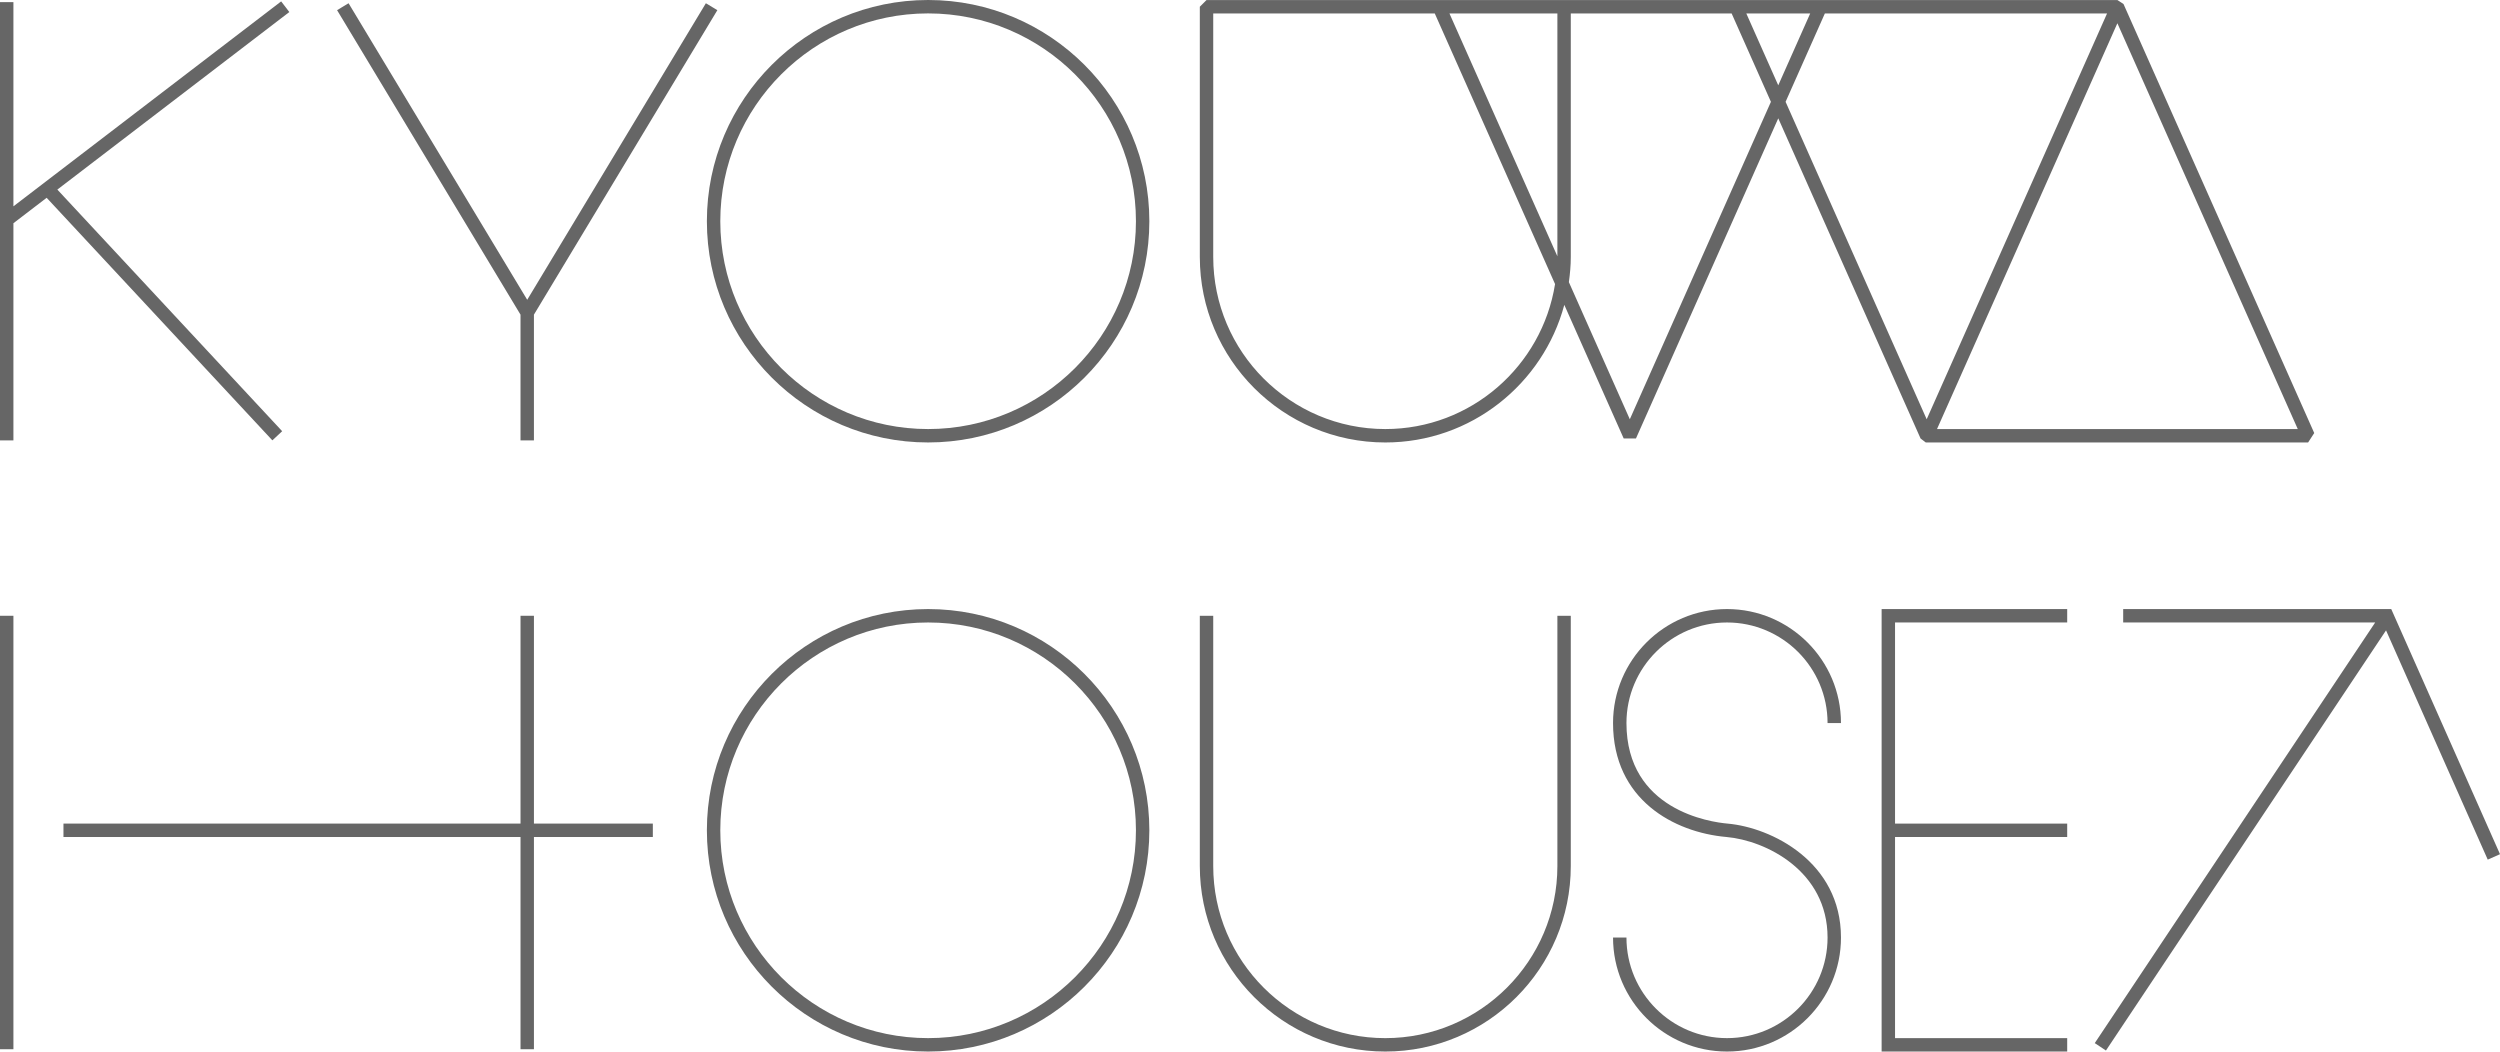 <?xml version="1.0" encoding="utf-8"?>
<!-- Generator: Adobe Illustrator 11.0, SVG Export Plug-In . SVG Version: 6.0.0 Build 78)  -->
<!DOCTYPE svg PUBLIC "-//W3C//DTD SVG 1.0//EN"    "http://www.w3.org/TR/2001/REC-SVG-20010904/DTD/svg10.dtd">
<svg 
	 xmlns:x="http://ns.adobe.com/Extensibility/1.0/" xmlns:i="http://ns.adobe.com/AdobeIllustrator/10.0/" xmlns:graph="http://ns.adobe.com/Graphs/1.0/" i:viewOrigin="156.8203 479.0005" i:rulerOrigin="0 0" i:pageBounds="0 841.8896 595.2754 0"
	 xmlns="http://www.w3.org/2000/svg" xmlns:xlink="http://www.w3.org/1999/xlink" xmlns:a="http://ns.adobe.com/AdobeSVGViewerExtensions/3.0/"
	 width="283.465" height="119.23" viewBox="0 0 283.465 119.23" overflow="visible" enable-background="new 0 0 283.465 119.23"
	 xml:space="preserve">
		<g id="レイヤー_1" i:layer="yes" i:dimmedPercent="50" i:rgbTrio="#4F008000FFFF">
			<g>
				<g>
					<path class="topLogo" i:knockout="Off" fill="#666666" d="M182.896,81.982c0,8.702,6.924,12.397,12.855,12.921
						c4.434,0.388,11.469,3.828,11.469,11.403c0,6.288-5.115,11.403-11.402,11.403c-6.286,0-11.401-5.115-11.401-11.403h-1.521
						c0,7.128,5.796,12.924,12.922,12.924s12.923-5.796,12.923-12.924c0-8.589-7.887-12.481-12.856-12.921
						c-1.915-0.165-11.468-1.506-11.468-11.403c0-6.287,5.115-11.402,11.401-11.402c6.287,0,11.402,5.115,11.402,11.402h1.521
						c0-7.126-5.797-12.923-12.923-12.923S182.896,74.856,182.896,81.982z"/>
				</g>
			</g>
			<g>
				<rect y="69.82" i:knockout="Off" fill="#666666" width="1.521" height="49.148"/> 
			</g>
			<polygon i:knockout="Off" fill="#666666" points="74.022,93.383 60.54,93.383 60.54,69.82 59.019,69.82 59.019,93.383 
				7.196,93.383 7.196,94.905 59.019,94.905 59.019,118.968 60.54,118.968 60.54,94.905 74.022,94.905 "/>
			<polygon i:knockout="Off" fill="#666666" points="32.805,1.364 31.88,0.157 1.521,23.395 1.521,0.245 0,0.245 0,49.937 
				1.521,49.937 1.521,25.31 5.289,22.426 30.882,49.929 31.994,48.892 6.502,21.497 "/>
			<g>
				<path class="topLogo" i:knockout="Off" fill="#666666" d="M80.15,25.085c0,13.831,11.253,25.084,25.085,25.084
					c13.832,0,25.085-11.253,25.085-25.084C130.32,11.254,119.067,0,105.235,0C91.403,0,80.15,11.254,80.15,25.085z M81.671,25.085
					c0-12.994,10.57-23.565,23.564-23.565c12.994,0,23.565,10.571,23.565,23.565c0,12.993-10.571,23.564-23.565,23.564
					C92.241,48.649,81.671,38.079,81.671,25.085z"/>
			</g>
			<g>
				<path class="topLogo" i:knockout="Off" fill="#666666" d="M80.15,94.144c0,13.832,11.253,25.086,25.085,25.086
					c13.832,0,25.085-11.254,25.085-25.086c0-13.831-11.253-25.085-25.085-25.085C91.403,69.059,80.15,80.313,80.15,94.144z
					 M81.671,94.144c0-12.993,10.57-23.564,23.564-23.564c12.994,0,23.565,10.571,23.565,23.564
					c0,12.995-10.571,23.565-23.565,23.565C92.241,117.709,81.671,107.139,81.671,94.144z"/>
			</g>
			<g>
				<path class="topLogo" i:knockout="Off" fill="#666666" d="M176.586,69.82v28.378c0,10.76-8.755,19.512-19.512,19.512
					c-10.759,0-19.511-8.752-19.511-19.512V69.82h-1.521v28.378c0,11.598,9.436,21.032,21.032,21.032
					c11.597,0,21.031-9.435,21.031-21.032V69.82H176.586z"/>
			</g>
			<path class="topLogo" i:knockout="Off" fill="#666666" d="M234.391,70.58v-1.521H213.35v50.171h21.041v-1.521c0,0-18.111,0-19.52,0V94.905h19.52
				v-1.521h-19.52V70.58C216.279,70.58,234.391,70.58,234.391,70.58z"/>
			<path class="topLogo" i:knockout="Off" fill="#666666" d="M240.776,0.456l-0.694-0.452H136.803l-0.76,0.76v28.375
				c0,11.597,9.436,21.031,21.032,21.031c9.717,0,17.892-6.633,20.295-15.602l6.734,15.15h1.39l16.136-36.302l16.135,36.302l0,0
				l0.588,0.451h43.354l0.694-1.068L240.776,0.456z M205.252,1.524c-0.663,1.49-1.973,4.437-3.623,8.15
				c-1.65-3.714-2.96-6.66-3.623-8.15H205.252z M176.586,29.061c-4.952-11.142-10.594-23.833-12.24-27.537h12.24V29.061z
				 M157.074,48.649c-10.759,0-19.511-8.751-19.511-19.51c0,0,0-26.176,0-27.615h25.118l13.64,30.685
				C174.84,41.511,166.785,48.649,157.074,48.649z M184.799,47.539c-0.475-1.069-3.396-7.639-6.91-15.547
				c0.128-0.936,0.217-1.883,0.217-2.853V1.524h18.236l4.455,10.022C194.891,24.833,185.676,45.564,184.799,47.539z M202.461,11.545
				l4.454-10.021h31.997c-3.001,6.751-19.272,43.358-20.453,46.015C217.582,45.564,208.366,24.832,202.461,11.545z M219.63,48.649
				l20.451-46.013c3.098,6.967,19.632,44.16,20.454,46.013H219.63z"/>
			<path class="topLogo" i:knockout="Off" fill="#666666" d="M81.339,1.152l-1.303-0.784c0,0-19.034,31.596-20.257,33.625
				C58.557,31.964,39.522,0.368,39.522,0.368L38.22,1.152l20.799,34.525v14.259h1.521V35.676L81.339,1.152z"/>
			<path class="topLogo" i:knockout="Off" fill="#666666" d="M283.465,96.853l-12.332-27.794h-30.394v1.521c0,0,23.761,0,28.574,0l-31.797,47.694
				l1.267,0.843l31.76-47.641c2.09,4.711,11.531,25.994,11.531,25.994L283.465,96.853z"/>
		</g>
	</svg>
